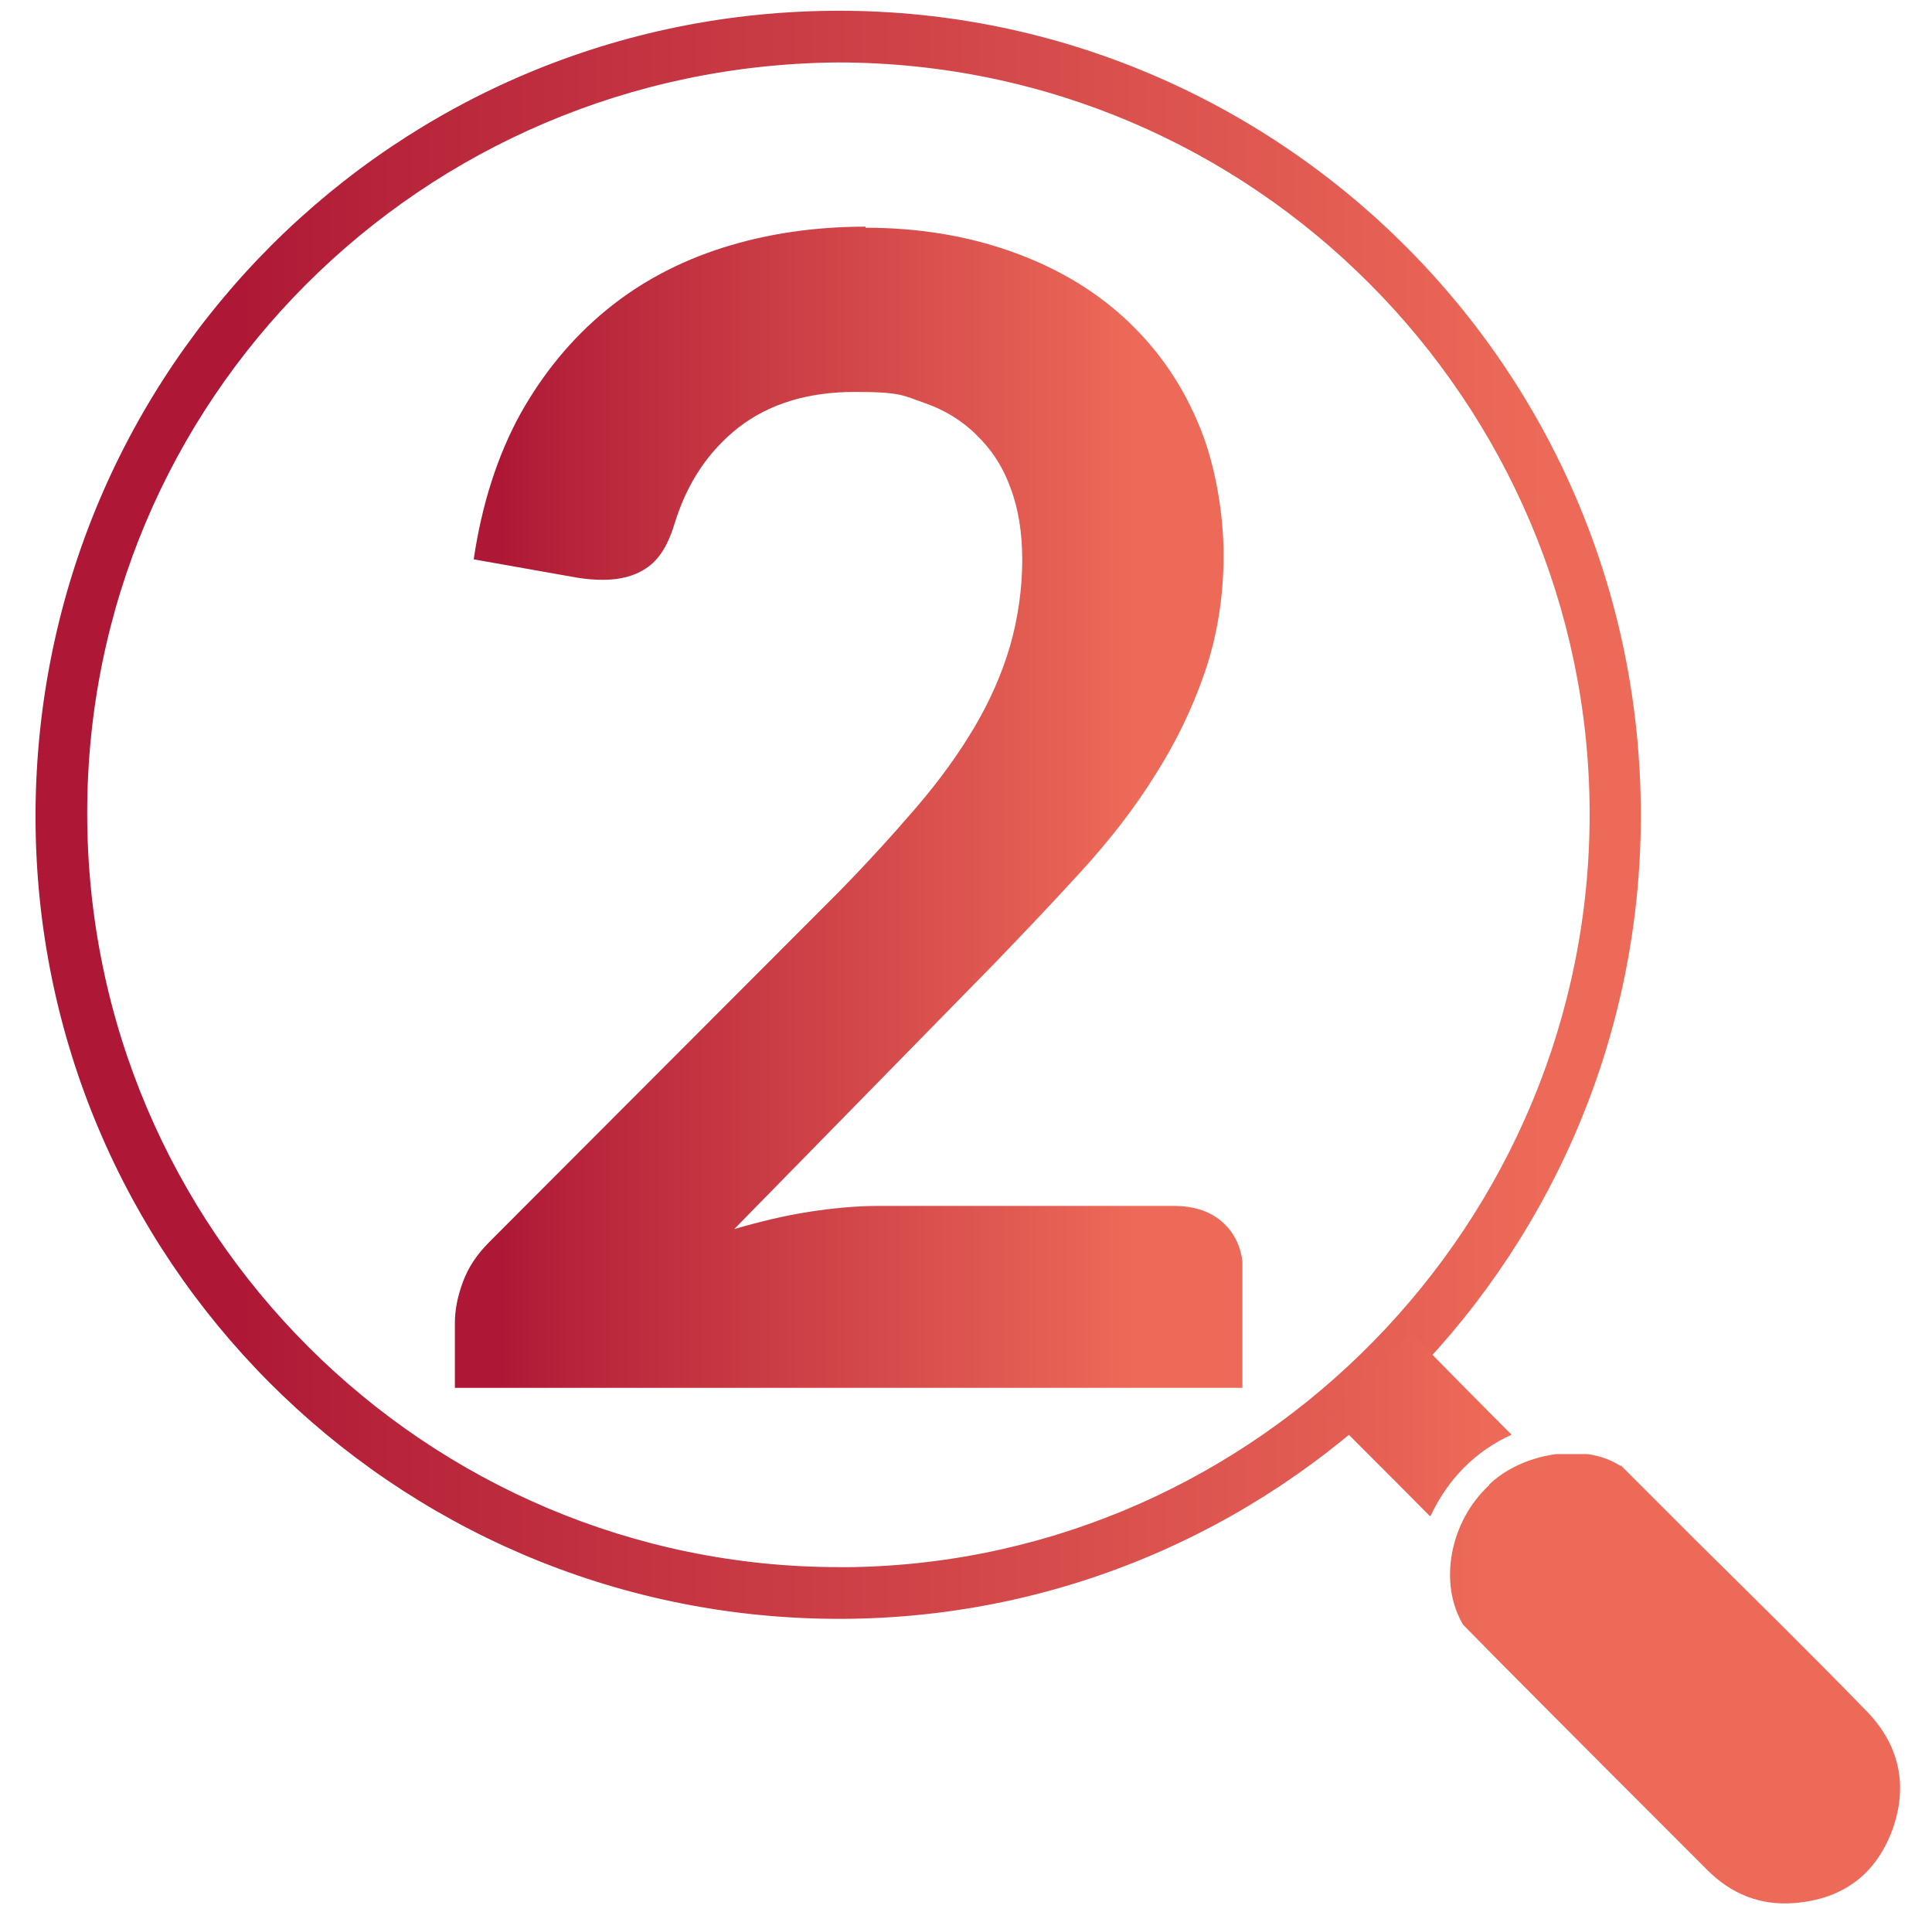 <?xml version="1.0" encoding="UTF-8"?>
<svg xmlns="http://www.w3.org/2000/svg" xmlns:xlink="http://www.w3.org/1999/xlink" version="1.1" viewBox="0 0 358.9 356.4">
  <defs>
    <style>
      .cls-1 {
        clip-path: url(#clippath);
      }

      .cls-2 {
        fill: none;
      }

      .cls-2, .cls-3, .cls-4, .cls-5, .cls-6, .cls-7, .cls-8, .cls-9, .cls-10, .cls-11 {
        stroke-width: 0px;
      }

      .cls-3 {
        fill: url(#Unbenannter_Verlauf_4-2);
      }

      .cls-4 {
        fill: url(#Unbenannter_Verlauf_4-8);
      }

      .cls-5 {
        fill: url(#Unbenannter_Verlauf_4-5);
      }

      .cls-6 {
        fill: url(#Unbenannter_Verlauf_4-3);
      }

      .cls-7 {
        fill: url(#Unbenannter_Verlauf_4-6);
      }

      .cls-8 {
        fill: url(#Unbenannter_Verlauf_4-9);
      }

      .cls-9 {
        fill: url(#Unbenannter_Verlauf_4-4);
      }

      .cls-10 {
        fill: url(#Unbenannter_Verlauf_4-7);
      }

      .cls-12 {
        clip-path: url(#clippath-1);
      }

      .cls-13 {
        clip-path: url(#clippath-4);
      }

      .cls-14 {
        clip-path: url(#clippath-3);
      }

      .cls-15 {
        clip-path: url(#clippath-2);
      }

      .cls-16 {
        clip-path: url(#clippath-7);
      }

      .cls-17 {
        clip-path: url(#clippath-6);
      }

      .cls-18 {
        clip-path: url(#clippath-5);
      }

      .cls-11 {
        fill: url(#Unbenannter_Verlauf_4);
      }

      .cls-19 {
        display: none;
      }
    </style>
    <clipPath id="clippath">
      <path class="cls-2" d="M16.2,151c0-76.6,62-138.8,139.5-139.4,77.5.1,139.3,63.2,139.6,139.1.3,76.3-61.4,139.2-137.2,140.4-.7,0-1.4,0-2.2,0-76.6,0-139.7-62.3-139.7-140.1M155.9,2C73.6,2,7,68.2,6.6,151c0,0,0,.2,0,.3v.7c.2,81.8,66.2,148,148,148.7,81.9.7,149.1-65.4,150.2-147.2C305.9,69,237.7,2,155.9,2h0"/>
    </clipPath>
    <linearGradient id="Unbenannter_Verlauf_4" data-name="Unbenannter Verlauf 4" x1="-354.8" y1="637.4" x2="-353.8" y2="637.4" gradientTransform="translate(106880.7 192162.6) scale(301.2 -301.2)" gradientUnits="userSpaceOnUse">
      <stop offset="0" stop-color="#ae1836"/>
      <stop offset=".1" stop-color="#ae1836"/>
      <stop offset=".2" stop-color="#b8253b"/>
      <stop offset=".7" stop-color="#de5650"/>
      <stop offset=".9" stop-color="#ed6a58"/>
      <stop offset="1" stop-color="#ed6a58"/>
    </linearGradient>
    <clipPath id="clippath-1">
      <path class="cls-2" d="M246.4,262.3c6.3,6.4,12.7,12.7,19.3,19.4,3.3-7.1,8.5-12.2,15.1-15.2-6.4-6.4-12.7-12.8-18.8-19-5.1,4.9-10.3,9.9-15.5,14.9"/>
    </clipPath>
    <linearGradient id="Unbenannter_Verlauf_4-2" data-name="Unbenannter Verlauf 4" x1="-354.3" y1="637.4" x2="-353.3" y2="637.4" gradientTransform="translate(73712.4 132756.1) scale(207.8 -207.8)" xlink:href="#Unbenannter_Verlauf_4"/>
    <clipPath id="clippath-2">
      <path class="cls-2" d="M276.6,275.9c-7.3,6.8-9.4,18.2-4.8,25.9,0,0,0,0,0,0,.2.2,6,6.1,6.3,6.4,13,13.1,26.1,26.2,39.1,39.2,4.4,4.4,9.8,6.6,16.1,6.1,8.9-.7,15.1-5.2,18.2-13.5,3-8.2,1.4-15.8-4.7-22.1-10.6-10.9-21.4-21.5-32.2-32.2-2.7-2.7-10.9-10.9-13.5-13.5,0,0,0,0-.1.1-2.4-1.6-5.6-2.4-8.9-2.4-5.4,0-11.4,2-15.4,5.8"/>
    </clipPath>
    <linearGradient id="Unbenannter_Verlauf_4-3" data-name="Unbenannter Verlauf 4" x1="-354.3" y1="637.2" x2="-353.3" y2="637.2" gradientTransform="translate(73712.4 132756.1) scale(207.8 -207.8)" xlink:href="#Unbenannter_Verlauf_4"/>
    <linearGradient id="Unbenannter_Verlauf_4-4" data-name="Unbenannter Verlauf 4" x1="-354.2" y1="638.4" x2="-353.2" y2="638.4" gradientTransform="translate(69397.5 125142) scale(195.8 -195.8)" xlink:href="#Unbenannter_Verlauf_4"/>
    <clipPath id="clippath-3">
      <path class="cls-2" d="M160.8,42.1c-9.4,0-18.3,1.3-26.5,3.9-8.2,2.6-15.5,6.5-21.8,11.7-6.3,5.2-11.6,11.6-15.9,19.3-4.2,7.7-7.1,16.7-8.6,26.9l19.2,3.4c1.8.3,3.4.4,4.9.4,3.3,0,6.1-.8,8.3-2.4,2.2-1.6,3.8-4.3,4.9-8,2.3-7.5,6.2-13.4,11.9-17.9,5.7-4.4,12.9-6.6,21.6-6.6s9,.7,12.8,2c3.8,1.3,7.1,3.3,9.8,6,2.8,2.7,4.9,5.9,6.3,9.8,1.5,3.9,2.2,8.4,2.2,13.5s-.8,10.9-2.3,16c-1.5,5.1-3.7,10.1-6.6,15-2.9,4.9-6.5,9.9-10.8,14.9-4.3,5-9.1,10.3-14.5,15.8l-64.8,64.9c-2.3,2.3-3.9,4.7-4.9,7.4-1,2.7-1.5,5.2-1.5,7.7v12.1h146.4v-21.8c0-3.6-1.2-6.6-3.5-8.8-2.3-2.2-5.4-3.3-9.4-3.3h-54.7c-4.1,0-8.5.4-13,1.1-4.5.7-9.1,1.8-13.9,3.2l48.1-49.1c5.7-5.9,11.2-11.7,16.4-17.4,5.2-5.7,9.8-11.6,13.6-17.7,3.9-6.1,7-12.5,9.3-19.2,2.3-6.7,3.5-14,3.5-21.8s-1.6-17.5-4.9-24.9c-3.2-7.5-7.8-13.9-13.6-19.2-5.8-5.3-12.8-9.4-21-12.3-8.2-2.9-17.2-4.4-27-4.4Z"/>
    </clipPath>
    <linearGradient id="Unbenannter_Verlauf_4-5" data-name="Unbenannter Verlauf 4" x1="-353" y1="639.3" x2="-352" y2="639.3" gradientTransform="translate(51758 93738.5) scale(146.4 -146.4)" xlink:href="#Unbenannter_Verlauf_4"/>
    <clipPath id="clippath-4">
      <path class="cls-2" d="M160.8,41.9c-9.4,0-18.3,1.3-26.5,3.9-8.2,2.6-15.5,6.5-21.8,11.7-6.3,5.2-11.6,11.6-15.9,19.3-4.2,7.7-7.1,16.7-8.6,26.9l19.2,3.3c1.8.3,3.4.4,5,.4,3.3,0,6.1-.8,8.1-2.4,2.1-1.6,3.7-4.3,4.9-8,2.3-7.2,6.2-13,12-17.6,5.7-4.6,12.9-6.9,21.5-6.9s17.1,2.6,22.6,7.7c5.5,5.2,8.3,12.8,8.3,22.9s-.7,9.1-2.1,13c-1.4,3.9-3.8,7.3-7.3,10.1-3.5,2.8-8.2,5-14.1,6.6-5.9,1.6-13.3,2.4-22.3,2.4v26.1c10.8,0,19.5.8,25.9,2.5,6.4,1.7,11.4,4,14.8,6.9,3.4,3,5.7,6.5,6.8,10.7,1.1,4.2,1.6,8.8,1.6,13.9s-.8,8-2.3,12c-1.5,4-3.8,7.6-6.9,10.8-3.1,3.2-7,5.9-11.6,7.9-4.6,2-10,3-16.2,3s-10.3-.8-14.2-2.4c-4-1.6-7.5-3.7-10.4-6.3-3-2.6-5.5-5.6-7.6-8.9-2.1-3.3-4.1-6.7-5.8-10.2-1.1-2.1-2.6-3.6-4.6-4.7-2-1.1-4.3-1.6-6.9-1.6s-5.7.6-8.4,1.8l-16.1,6.6c3,9.1,6.5,17.2,10.6,24.2,4.1,7,9.2,12.9,15.1,17.7,5.9,4.8,12.8,8.5,20.8,10.9,8,2.5,17.3,3.7,28,3.7s19.2-1.4,28-4.3c8.8-2.9,16.6-7.1,23.2-12.6,6.7-5.6,12-12.4,15.9-20.6,3.9-8.2,5.9-17.6,5.9-28.2s-3.1-22.9-9.4-31.1c-6.3-8.3-15.8-14.4-28.6-18.4,5.3-1.8,10.1-4,14.2-6.6,4.2-2.7,7.7-5.9,10.6-9.7,2.9-3.8,5.1-8.3,6.6-13.5,1.5-5.2,2.3-11.1,2.3-17.9s-1.5-15-4.5-21.7c-3-6.7-7.3-12.5-12.9-17.5-5.6-5-12.4-8.9-20.3-11.7-7.9-2.8-16.8-4.2-26.6-4.2Z"/>
    </clipPath>
    <linearGradient id="Unbenannter_Verlauf_4-6" data-name="Unbenannter Verlauf 4" x1="-353" y1="639.3" x2="-352" y2="639.3" gradientTransform="translate(52178.2 94489.3) scale(147.6 -147.6)" xlink:href="#Unbenannter_Verlauf_4"/>
    <clipPath id="clippath-5">
      <path class="cls-2" d="M163.4,86c-.5,3.9-.8,7.7-1,11.4-.2,3.6-.3,7-.3,10.2v69.8h-64.9l66.3-91.3ZM159.4,44.2L58.4,179.3l3.7,18.4c.5,2.3,1.7,4.2,3.5,5.7,1.9,1.5,4,2.3,6.5,2.3h90v52.1h31.9v-52.1h19.3c2.5,0,4.3-.7,5.6-2.1,1.3-1.4,1.9-3.1,1.9-5.1v-21.1h-26.9V44.2h-34.5Z"/>
    </clipPath>
    <linearGradient id="Unbenannter_Verlauf_4-7" data-name="Unbenannter Verlauf 4" x1="-353.4" y1="639" x2="-352.4" y2="639" gradientTransform="translate(57484.2 103968.5) scale(162.5 -162.5)" xlink:href="#Unbenannter_Verlauf_4"/>
    <clipPath id="clippath-6">
      <path class="cls-2" d="M111,43.1l-17.7,103.6,22.7,6.5c10.4-3.7,20.8-5.6,31.1-5.6s23,3.3,29.7,9.8c6.7,6.5,10.1,15.6,10.1,27.2s-.9,12.1-2.6,17.5c-1.7,5.4-4.3,10-7.7,13.9-3.4,3.9-7.7,6.9-12.8,9.1-5.1,2.2-11,3.2-17.7,3.2s-11.7-.8-16.1-2.4c-4.4-1.6-8.3-3.3-11.7-5.2-3.3-1.9-6.3-3.6-8.8-5.2-2.5-1.6-5-2.4-7.5-2.4-3.9,0-7.1,1.7-9.4,5l-11.2,15.5c3.5,3.3,7.5,6.5,12,9.5,4.5,3,9.3,5.7,14.6,8,5.3,2.3,10.9,4.2,16.9,5.5,6,1.4,12.3,2.1,19,2.1,11.4,0,22-1.8,31.7-5.5,9.7-3.6,18.1-8.8,25.2-15.4,7.1-6.6,12.6-14.6,16.6-24,4-9.3,6-19.7,6-31s-1.5-17.7-4.4-25.6c-3-7.9-7.3-14.8-13.1-20.7-5.8-5.9-13-10.5-21.5-13.9-8.5-3.3-18.4-5-29.6-5s-16.8,1-26.4,3l7.7-44.6h58.7c7.7,0,13.2-1.6,16.5-4.9,3.3-3.2,4.9-7.5,4.9-12.7v-15.5h-105.4Z"/>
    </clipPath>
    <linearGradient id="Unbenannter_Verlauf_4-8" data-name="Unbenannter Verlauf 4" x1="-352.9" y1="639.4" x2="-351.9" y2="639.4" gradientTransform="translate(50181.9 90922.9) scale(142 -142)" xlink:href="#Unbenannter_Verlauf_4"/>
    <clipPath id="clippath-7">
      <path class="cls-2" d="M134.6,225.2c-4.7-1.9-8.7-4.6-11.9-8-3.2-3.4-5.6-7.6-7.2-12.5-1.6-4.9-2.4-10.3-2.4-16.2s.9-10.6,2.7-15.4c1.8-4.8,4.4-8.9,7.8-12.4,3.4-3.5,7.5-6.2,12.2-8.2,4.7-2,10-3,15.8-3s11.1.9,15.9,2.7c4.8,1.8,8.9,4.4,12.4,7.7,3.4,3.4,6.1,7.5,8,12.4,1.9,4.9,2.8,10.4,2.8,16.5s-1,10.8-3,15.6c-2,4.8-4.7,8.9-8.2,12.5-3.5,3.5-7.7,6.3-12.5,8.3-4.9,2-10.2,3-16,3s-11.7-1-16.4-2.9M173.5,42.1c-4.4,0-8.3.8-11.7,2.5-3.4,1.7-6,3.7-7.7,6.1l-50.9,68.3c-8.6,11.4-14.9,22.4-19,33-4.1,10.6-6.1,20.9-6.1,30.9s1.7,21.4,5.1,30.6c3.4,9.2,8.3,17.1,14.7,23.6,6.4,6.5,14.1,11.6,23.2,15.3,9,3.6,19.3,5.5,30.7,5.5s21.5-1.9,30.8-5.6c9.3-3.7,17.2-8.9,23.8-15.3,6.6-6.5,11.7-14.1,15.3-22.8,3.6-8.7,5.5-18,5.5-28s-1.8-19.9-5.3-27.9c-3.5-8-8.2-14.6-14-20-5.8-5.4-12.5-9.4-20.1-12-7.6-2.7-15.5-4-23.5-4s-10.8.6-15.6,1.8c-4.8,1.2-9.2,2.8-13.4,4.9,1.2-1.6,2.4-3.1,3.6-4.6,1.2-1.5,2.5-3,3.9-4.7l63.3-77.5h-32.5Z"/>
    </clipPath>
    <linearGradient id="Unbenannter_Verlauf_4-9" data-name="Unbenannter Verlauf 4" x1="-353.1" y1="639.3" x2="-352.1" y2="639.3" gradientTransform="translate(52703.6 95427.8) scale(149 -149)" xlink:href="#Unbenannter_Verlauf_4"/>
  </defs>
  <g id="Ebene_1" data-name="Ebene 1">
    <g class="cls-1">
      <rect class="cls-11" x="6.6" y="2" width="299.3" height="299.4"/>
    </g>
    <g class="cls-12">
      <rect class="cls-3" x="246.4" y="247.4" width="34.3" height="34.2"/>
    </g>
    <g class="cls-15">
      <rect class="cls-6" x="267.3" y="270.1" width="87.3" height="83.9"/>
    </g>
  </g>
  <g id="Ebene_7" data-name="Ebene 7" class="cls-19">
    <path class="cls-9" d="M99.8,229.1h43.2v-124.4c0-4.8.1-9.9.4-15.2l-30.7,25.7c-1.3,1.1-2.6,1.8-3.9,2.2-1.3.4-2.6.6-3.9.6-2,0-3.8-.4-5.4-1.3-1.6-.8-2.8-1.8-3.6-2.9l-11.5-15.8,65.1-55.3h30v186.4h38.4v27.3h-118.1v-27.3Z"/>
  </g>
  <g id="Ebene_2" data-name="Ebene 2">
    <g class="cls-14">
      <rect class="cls-5" x="84.4" y="42.1" width="146.4" height="215.7"/>
    </g>
  </g>
  <g id="Ebene_3" data-name="Ebene 3" class="cls-19">
    <g class="cls-13">
      <rect class="cls-7" x="81.8" y="41.9" width="147.6" height="218.1"/>
    </g>
  </g>
  <g id="Ebene_4" data-name="Ebene 4" class="cls-19">
    <g class="cls-18">
      <rect class="cls-10" x="58.4" y="44.2" width="162.5" height="213.5"/>
    </g>
  </g>
  <g id="Ebene_5" data-name="Ebene 5" class="cls-19">
    <g class="cls-17">
      <rect class="cls-4" x="81.6" y="43.1" width="142" height="215.7"/>
    </g>
  </g>
  <g id="Ebene_6" data-name="Ebene 6" class="cls-19">
    <g class="cls-16">
      <rect class="cls-8" x="78.1" y="42.1" width="149" height="215.7"/>
    </g>
  </g>
</svg>